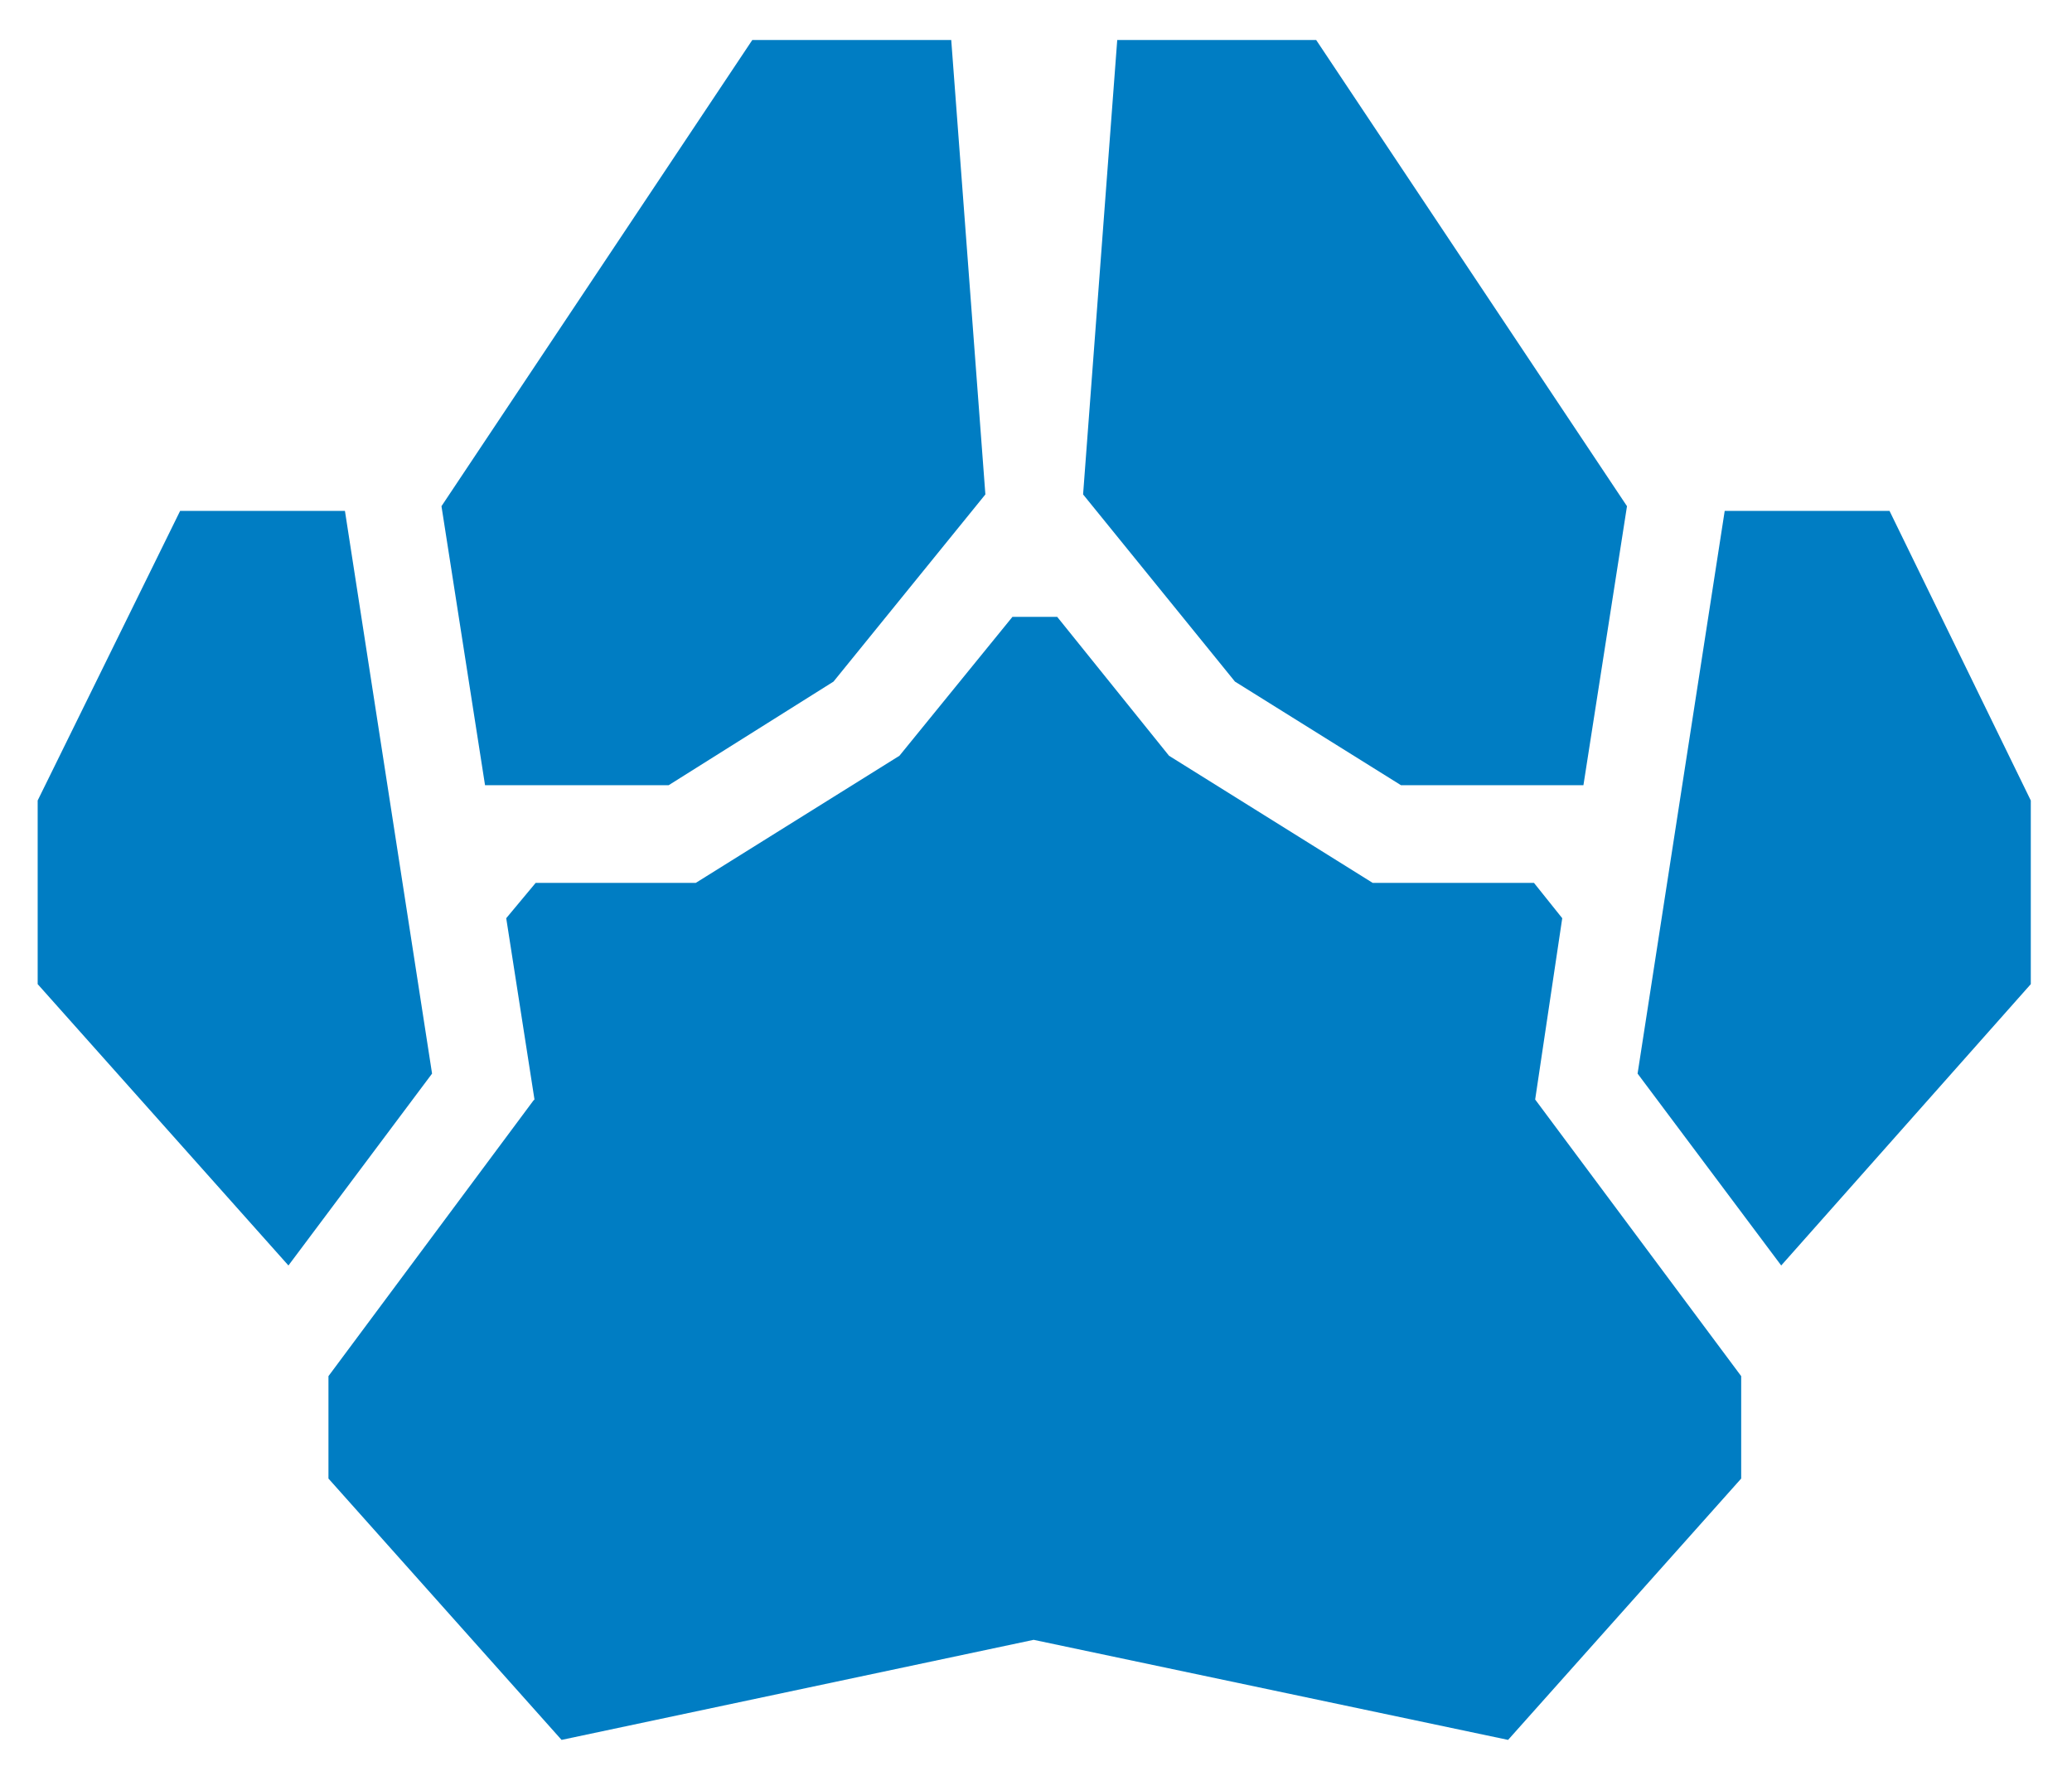 <?xml version="1.0" encoding="utf-8"?>
<!-- Generator: Adobe Illustrator 19.2.1, SVG Export Plug-In . SVG Version: 6.00 Build 0)  -->
<svg version="1.1" id="Layer_1" xmlns="http://www.w3.org/2000/svg" xmlns:xlink="http://www.w3.org/1999/xlink" x="0px" y="0px"
	 viewBox="0 0 176 150.9" style="enable-background:new 0 0 176 150.9;" xml:space="preserve">
<style type="text/css">
	.Arched_x0020_Green{fill:url(#SVGID_1_);stroke:#FFFFFF;stroke-width:0.25;stroke-miterlimit:1;}
	.st0{fill:#007DC3;}
</style>
<linearGradient id="SVGID_1_" gradientUnits="userSpaceOnUse" x1="-558.717" y1="-1291.122" x2="-558.01" y2="-1291.83">
	<stop  offset="0" style="stop-color:#20AC4B"/>
	<stop  offset="0.983" style="stop-color:#19361A"/>
</linearGradient>
<g>
	<g>
		<g>
			<polygon class="st0" points="132.7,78 130.3,75 116.6,75 99.3,64.2 89.8,52.4 86,52.4 76.4,64.2 59.1,75 59.1,75 59,75 45.5,75 
				43,78 45.4,93.4 45.3,93.5 27.9,116.9 27.9,125.6 47.7,147.8 87.8,139.3 128.1,147.8 147.9,125.6 147.9,116.9 130.4,93.4 			"/>
			<polygon class="st0" points="151.3,107.5 172.5,83.6 172.5,68 160.5,43.4 146.5,43.4 139.1,91.2 			"/>
			<polygon class="st0" points="29.3,43.4 15.3,43.4 3.2,68 3.2,83.6 24.5,107.5 36.7,91.2 			"/>
		</g>
		<g>
			<path class="st0" d="M145.1,139.1"/>
		</g>
	</g>
	<g>
		<polygon class="st0" points="94.9,3.4 111.8,3.4 138.2,43 134.5,66.7 119,66.7 104.9,57.9 92,42 		"/>
	</g>
	<g>
		<polygon class="st0" points="80.8,3.4 63.9,3.4 37.5,43 41.2,66.7 56.8,66.7 70.8,57.9 83.7,42 		"/>
	</g>
</g>
</svg>
